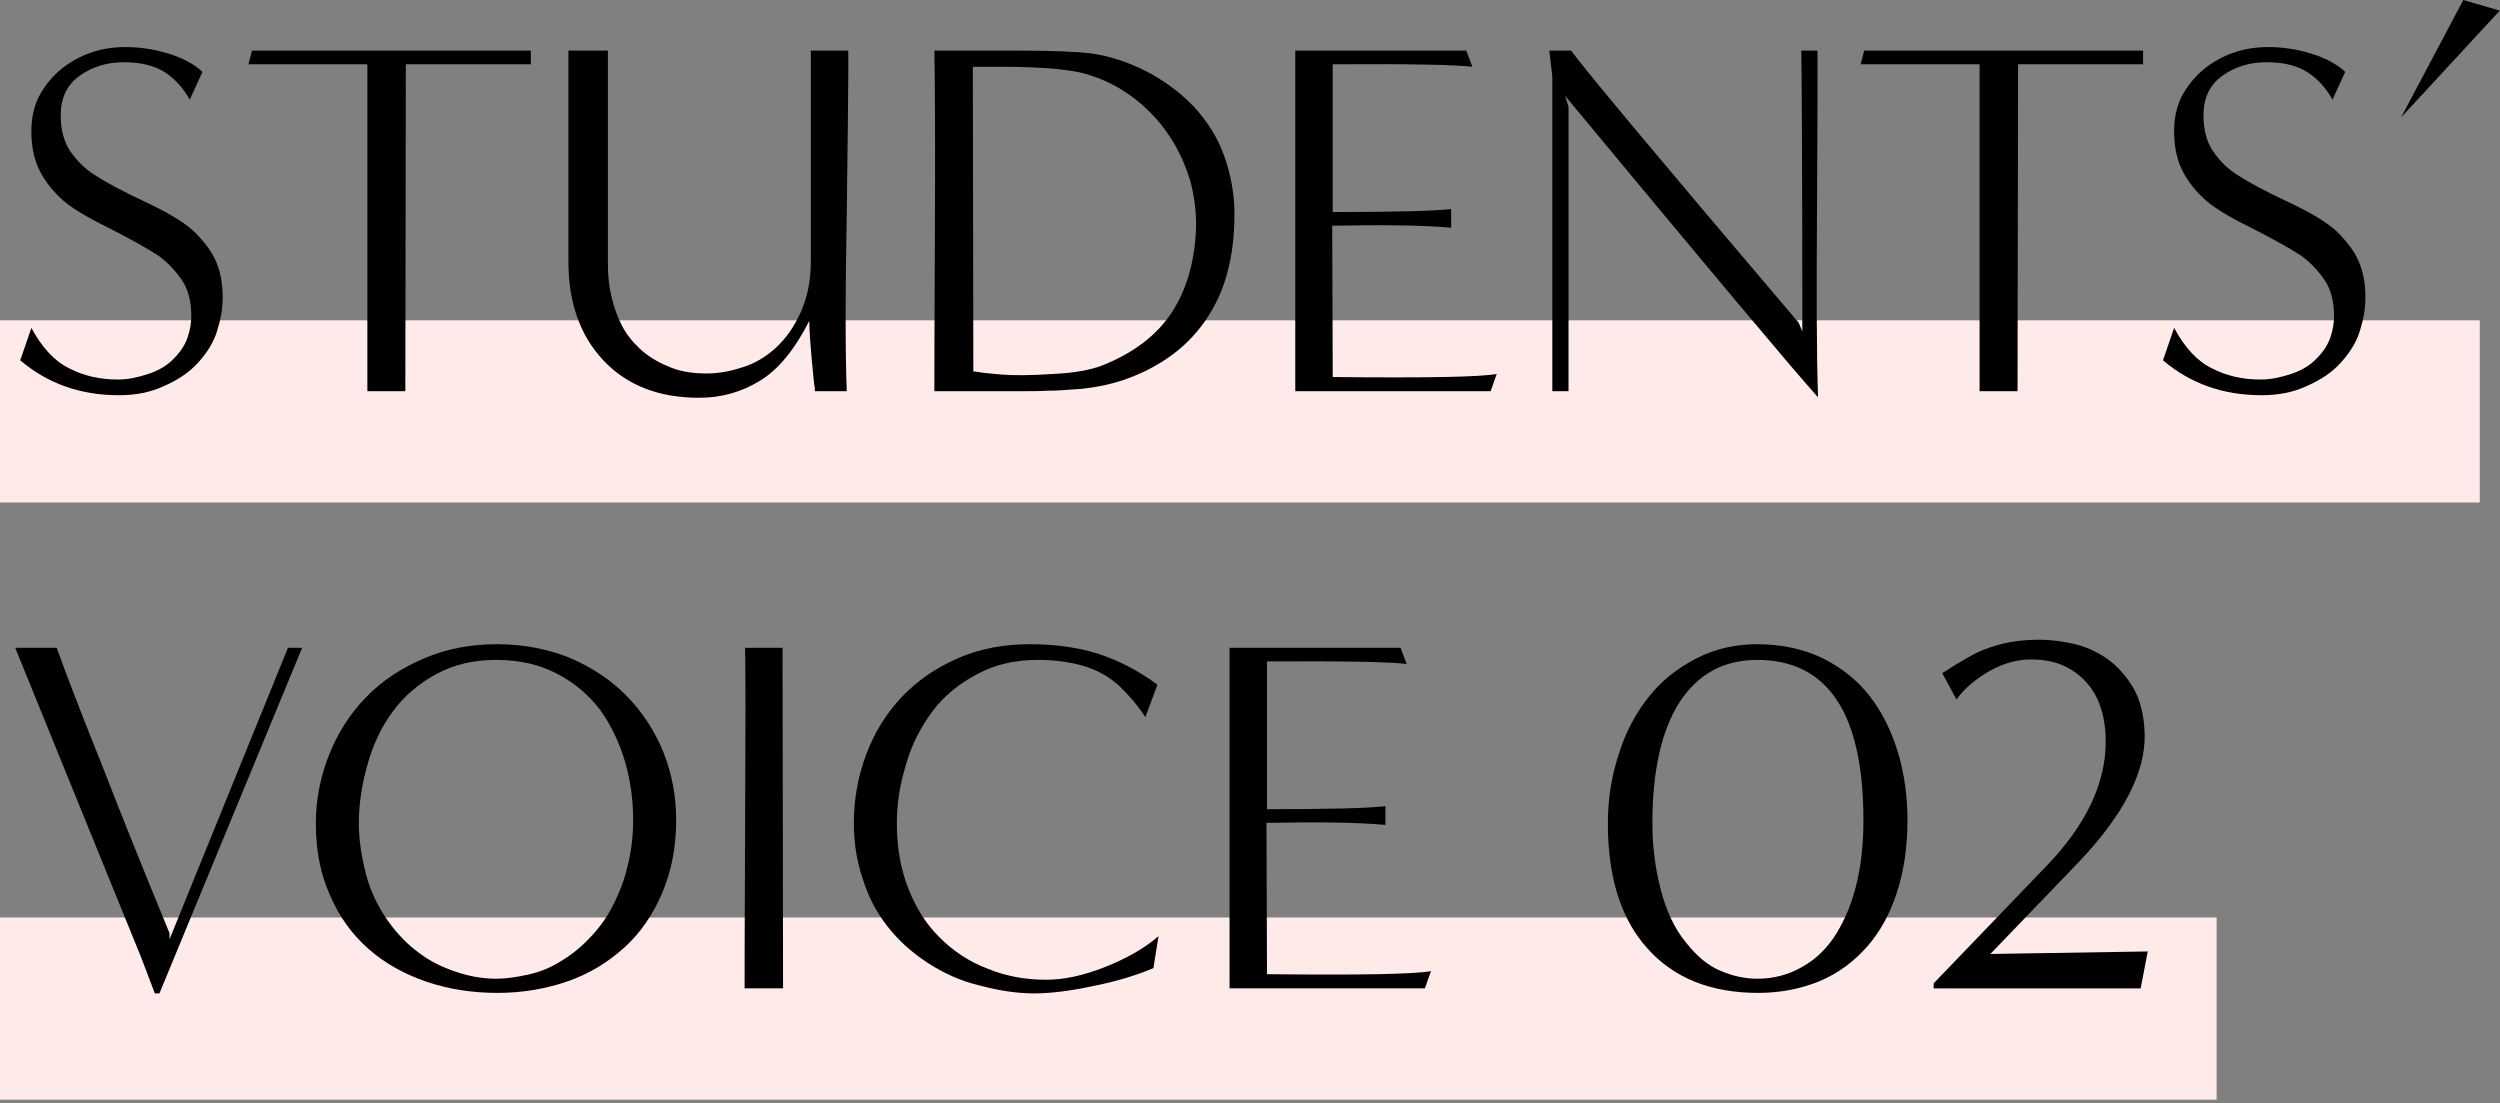 <svg width="247" height="109" viewBox="0 0 247 109" fill="none" xmlns="http://www.w3.org/2000/svg">
<rect x="0" y="0" width="247" height="109" fill="#808080" stroke="none"/>
<rect y="31.648" width="245" height="18" fill="#FFEAEA"/>
<rect y="90.648" width="219" height="18" fill="#FFEAEA"/>
<path d="M211.497 97.653H191.047V97.153L202.197 85.553C206.097 81.503 208.047 77.403 208.047 73.253C208.047 71.603 207.747 70.203 207.197 69.003C206.647 67.853 205.797 66.903 204.697 66.203C203.597 65.503 202.247 65.153 200.697 65.153C199.347 65.153 197.997 65.503 196.647 66.253C195.297 67.003 194.147 67.953 193.297 69.103L191.897 66.503C193.847 65.253 195.247 64.453 196.097 64.153C196.897 63.853 197.697 63.603 198.547 63.453C199.397 63.303 200.347 63.203 201.497 63.203C202.547 63.203 203.697 63.353 204.847 63.603C205.997 63.853 207.097 64.353 208.147 65.053C209.197 65.803 210.047 66.753 210.797 68.003C211.497 69.253 211.847 70.753 211.897 72.603C211.947 76.353 209.797 80.503 205.447 85.103L196.647 94.253L212.197 94.003L211.497 97.653Z" fill="black"/>
<path d="M173.707 98.098C169.057 98.098 165.407 96.648 162.807 93.748C160.157 90.848 158.857 86.698 158.857 81.348C158.857 78.998 159.207 76.748 159.907 74.598C160.557 72.448 161.557 70.548 162.857 68.898C164.157 67.248 165.757 65.998 167.607 65.048C169.457 64.098 171.457 63.648 173.607 63.648C175.957 63.648 178.107 64.098 180.007 64.998C181.857 65.898 183.457 67.148 184.707 68.748C185.957 70.348 186.857 72.198 187.507 74.298C188.157 76.448 188.457 78.698 188.457 81.048C188.457 83.698 188.107 86.048 187.407 88.198C186.707 90.348 185.707 92.148 184.407 93.598C183.107 95.048 181.557 96.198 179.757 96.948C177.907 97.698 175.907 98.098 173.707 98.098ZM173.607 96.698C175.257 96.698 176.757 96.298 178.107 95.498C179.457 94.748 180.557 93.648 181.457 92.198C182.307 90.798 183.007 89.148 183.457 87.198C183.907 85.298 184.107 83.248 184.107 81.048C184.107 70.498 180.607 65.198 173.607 65.198C170.307 65.198 167.757 66.598 165.957 69.348C164.157 72.148 163.257 76.148 163.257 81.348C163.257 83.498 163.507 85.648 164.057 87.798C164.607 89.948 165.407 91.698 166.557 93.098C167.657 94.498 168.807 95.448 170.057 95.948C171.257 96.448 172.457 96.698 173.607 96.698Z" fill="black"/>
<path d="M140.779 97.65H121.479V64H138.379L138.979 65.6C137.429 65.4 132.829 65.3 125.179 65.35V79.95C131.329 79.95 135.229 79.85 136.879 79.65V81.5C134.129 81.25 130.179 81.2 125.129 81.3L125.179 96.25C134.329 96.35 139.729 96.25 141.379 95.95L140.779 97.65Z" fill="black"/>
<path d="M114.459 92.498L113.959 95.648C112.309 96.348 110.359 96.948 108.109 97.398C105.809 97.898 103.809 98.148 102.159 98.148C100.559 98.148 98.809 97.898 96.909 97.398C94.959 96.948 93.209 96.148 91.609 95.098C90.009 94.048 88.709 92.848 87.659 91.498C86.609 90.148 85.809 88.648 85.259 86.898C84.659 85.148 84.359 83.298 84.359 81.348C84.359 78.998 84.759 76.748 85.559 74.598C86.359 72.448 87.509 70.548 89.059 68.898C90.609 67.248 92.459 65.998 94.609 65.048C96.759 64.098 99.159 63.648 101.759 63.648C104.209 63.648 106.459 63.948 108.509 64.598C110.509 65.248 112.459 66.248 114.359 67.648L113.159 70.848C112.409 69.698 111.559 68.698 110.559 67.748C109.559 66.848 108.409 66.198 107.059 65.798C105.709 65.398 104.209 65.198 102.559 65.198C100.309 65.198 98.309 65.648 96.559 66.598C94.759 67.548 93.259 68.748 92.109 70.298C90.959 71.848 90.059 73.598 89.509 75.548C88.909 77.498 88.609 79.398 88.609 81.348C88.609 83.648 88.959 85.748 89.709 87.698C90.459 89.648 91.459 91.248 92.809 92.598C94.159 93.948 95.709 94.998 97.559 95.698C99.359 96.448 101.309 96.798 103.359 96.798C105.109 96.798 107.009 96.398 109.159 95.548C111.309 94.698 113.059 93.698 114.459 92.498Z" fill="black"/>
<path d="M77.366 97.65H73.566C73.566 97.6 73.566 97.4 73.566 97.15C73.566 96.9 73.566 91.85 73.616 82.1C73.666 72.35 73.666 66.35 73.616 64H77.316L77.366 97.65Z" fill="black"/>
<path d="M66.805 81.048C66.805 83.648 66.355 85.998 65.455 88.148C64.555 90.298 63.305 92.148 61.705 93.598C60.105 95.048 58.255 96.198 56.105 96.948C53.955 97.698 51.605 98.098 49.155 98.098C46.705 98.098 44.355 97.748 42.155 96.998C39.955 96.248 38.055 95.198 36.405 93.748C34.755 92.298 33.505 90.548 32.605 88.448C31.655 86.348 31.205 83.998 31.205 81.348C31.205 78.998 31.655 76.748 32.505 74.598C33.355 72.448 34.555 70.548 36.155 68.898C37.755 67.248 39.655 65.998 41.905 65.048C44.105 64.098 46.505 63.648 49.105 63.648C51.655 63.648 54.055 64.098 56.305 64.998C58.505 65.948 60.405 67.198 61.955 68.798C63.505 70.398 64.705 72.248 65.555 74.348C66.405 76.498 66.805 78.698 66.805 81.048ZM49.055 96.698C49.955 96.698 51.005 96.548 52.155 96.298C53.305 96.048 54.455 95.598 55.605 94.848C56.755 94.148 57.905 93.148 58.955 91.898C60.005 90.648 60.855 89.098 61.555 87.148C62.205 85.198 62.555 83.198 62.555 81.048C62.555 79.098 62.305 77.148 61.755 75.248C61.205 73.398 60.405 71.698 59.305 70.148C58.155 68.648 56.755 67.448 55.005 66.548C53.255 65.648 51.305 65.198 49.055 65.198C46.805 65.198 44.855 65.648 43.105 66.598C41.355 67.548 39.955 68.748 38.805 70.298C37.655 71.848 36.855 73.598 36.305 75.548C35.755 77.498 35.455 79.398 35.455 81.348C35.455 82.948 35.705 84.598 36.155 86.348C36.605 88.098 37.355 89.598 38.305 90.948C39.255 92.298 40.305 93.348 41.405 94.148C42.455 94.948 43.655 95.548 45.005 95.998C46.305 96.448 47.655 96.698 49.055 96.698Z" fill="black"/>
<path d="M15.75 98.15H15.3L13.95 94.6L1.5 64H5.6C6.5 66.5 7.95 70.3 10 75.4C12 80.55 14.25 86.15 16.75 92.2V92.8L28.45 64H29.85L15.75 98.15Z" fill="black"/>
<path d="M237.227 11.6L243.377 0L246.977 1.05L237.227 11.6Z" fill="black"/>
<path d="M213.703 35.598L214.803 32.398C215.853 34.348 217.103 35.698 218.553 36.398C220.003 37.148 221.603 37.498 223.353 37.498C224.303 37.498 225.303 37.298 226.353 36.948C227.403 36.598 228.253 36.098 228.903 35.398C229.553 34.748 230.003 34.048 230.253 33.298C230.503 32.548 230.603 31.848 230.603 31.198C230.603 29.798 230.303 28.598 229.653 27.648C229.003 26.698 228.203 25.848 227.253 25.198C226.253 24.548 224.653 23.648 222.403 22.498C220.153 21.398 218.503 20.398 217.553 19.448C216.603 18.498 215.903 17.548 215.453 16.498C215.003 15.448 214.803 14.298 214.803 12.948C214.803 11.298 215.203 9.898 216.053 8.698C216.853 7.498 217.953 6.498 219.403 5.748C220.853 4.998 222.403 4.648 224.103 4.648C225.453 4.648 226.903 4.848 228.353 5.298C229.803 5.748 230.903 6.348 231.703 7.098L230.453 9.848C229.803 8.698 229.003 7.798 228.003 7.148C227.003 6.498 225.653 6.148 223.953 6.148C222.253 6.148 220.803 6.598 219.553 7.498C218.303 8.398 217.703 9.698 217.703 11.398C217.703 12.798 218.003 13.998 218.653 14.948C219.303 15.898 220.103 16.698 221.153 17.348C222.153 17.998 223.803 18.898 226.053 19.948C228.303 20.998 229.953 21.998 230.903 22.898C231.853 23.848 232.603 24.798 233.053 25.848C233.503 26.898 233.703 28.048 233.703 29.398C233.703 30.498 233.503 31.598 233.153 32.698C232.803 33.848 232.153 34.848 231.303 35.798C230.453 36.748 229.353 37.498 228.003 38.098C226.653 38.748 225.153 39.048 223.453 39.048C219.653 39.048 216.403 37.898 213.703 35.598Z" fill="black"/>
<path d="M199.334 38.65H195.584V6.35H183.834L184.184 5L211.734 5V6.35L199.384 6.35L199.334 38.65Z" fill="black"/>
<path d="M177.72 31.9L178.07 32.75C178.07 17.7 178.02 8.45 177.97 5H179.57C179.57 5.45 179.57 6.25 179.57 7.4C179.57 8.6 179.57 13.05 179.52 20.8C179.47 28.55 179.47 34.7 179.62 39.25C177.27 36.65 168.92 26.7 154.62 9.45L154.97 10.55V38.65H153.37V7.55L153.07 5H155.22C156.57 6.85 164.07 15.85 177.72 31.9Z" fill="black"/>
<path d="M147.273 38.65H127.973V5L144.873 5L145.473 6.6C143.923 6.4 139.323 6.3 131.673 6.35V20.95C137.823 20.95 141.723 20.85 143.373 20.65V22.5C140.623 22.25 136.673 22.2 131.623 22.3L131.673 37.25C140.823 37.35 146.223 37.25 147.873 36.95L147.273 38.65Z" fill="black"/>
<path d="M96.266 38.65H92.316C92.316 38.6 92.316 38.4 92.316 38.15C92.316 37.9 92.316 32.95 92.366 23.3C92.416 13.7 92.366 7.6 92.316 5H100.666C104.016 5 106.416 5.1 107.966 5.3C109.616 5.55 111.366 6.1 113.166 7C114.916 7.9 116.516 9.05 117.916 10.5C119.266 11.95 120.316 13.6 120.966 15.45C121.616 17.3 121.966 19.2 121.966 21.15C121.966 24.55 121.366 27.5 120.116 29.95C118.866 32.4 117.066 34.35 114.716 35.8C112.366 37.25 109.816 38.1 107.016 38.4C106.666 38.45 106.216 38.45 105.666 38.5C105.116 38.55 104.416 38.6 103.566 38.6C102.716 38.65 101.816 38.65 100.866 38.65C99.916 38.65 98.966 38.65 98.016 38.65C97.066 38.65 96.466 38.65 96.266 38.65ZM96.116 6.6L96.166 36.7C96.216 36.7 96.366 36.7 96.616 36.75C96.866 36.8 97.616 36.9 98.866 37C100.116 37.1 101.866 37.1 104.016 36.95C106.166 36.85 107.766 36.55 108.916 36.1C112.066 34.85 114.366 33.05 115.816 30.8C117.266 28.55 118.016 25.85 118.166 22.7C118.216 21 118.016 19.3 117.516 17.6C116.966 15.9 116.216 14.35 115.166 12.9C114.116 11.45 112.866 10.25 111.416 9.25C109.966 8.25 108.366 7.55 106.666 7.15C106.216 7.05 105.566 6.95 104.716 6.85C103.866 6.75 102.866 6.7 101.816 6.65C100.716 6.6 99.816 6.6 99.166 6.6C98.466 6.6 97.816 6.6 97.216 6.6C96.616 6.6 96.266 6.6 96.116 6.6Z" fill="black"/>
<path d="M83.66 38.65H80.51C80.51 38.6 80.51 38.5 80.51 38.35C80.46 38.2 80.36 37.3 80.21 35.65C80.06 34 79.96 32.7 79.96 31.7C78.51 34.55 76.91 36.5 75.11 37.6C73.26 38.75 71.26 39.3 69.06 39.3C65.06 39.3 61.91 38.05 59.61 35.6C57.31 33.15 56.16 29.9 56.16 25.85V5H60.06V26.05C60.06 27.2 60.16 28.25 60.41 29.3C60.66 30.35 61.01 31.35 61.46 32.2C61.91 33.05 62.51 33.8 63.21 34.45C63.91 35.1 64.81 35.7 65.91 36.15C66.96 36.65 68.26 36.9 69.81 36.9C70.96 36.9 72.11 36.7 73.31 36.3C74.51 35.95 75.61 35.3 76.61 34.4C77.61 33.5 78.46 32.3 79.11 30.85C79.76 29.4 80.11 27.75 80.11 25.85V5H83.81C83.81 5.45 83.81 6.25 83.81 7.5C83.81 8.75 83.76 13.3 83.66 21.1C83.51 28.95 83.51 34.8 83.66 38.65Z" fill="black"/>
<path d="M40.047 38.65H36.297V6.35H24.547L24.897 5L52.447 5V6.35L40.097 6.35L40.047 38.65Z" fill="black"/>
<path d="M2 35.598L3.1 32.398C4.15 34.348 5.4 35.698 6.85 36.398C8.3 37.148 9.9 37.498 11.65 37.498C12.6 37.498 13.6 37.298 14.65 36.948C15.7 36.598 16.55 36.098 17.2 35.398C17.85 34.748 18.3 34.048 18.55 33.298C18.8 32.548 18.9 31.848 18.9 31.198C18.9 29.798 18.6 28.598 17.95 27.648C17.3 26.698 16.5 25.848 15.55 25.198C14.55 24.548 12.95 23.648 10.7 22.498C8.45 21.398 6.8 20.398 5.85 19.448C4.9 18.498 4.2 17.548 3.75 16.498C3.3 15.448 3.1 14.298 3.1 12.948C3.1 11.298 3.5 9.898 4.35 8.698C5.15 7.498 6.25 6.498 7.7 5.748C9.15 4.998 10.7 4.648 12.4 4.648C13.75 4.648 15.2 4.848 16.65 5.298C18.1 5.748 19.2 6.348 20 7.098L18.75 9.848C18.1 8.698 17.3 7.798 16.3 7.148C15.3 6.498 13.95 6.148 12.25 6.148C10.55 6.148 9.1 6.598 7.85 7.498C6.6 8.398 6 9.698 6 11.398C6 12.798 6.3 13.998 6.95 14.948C7.6 15.898 8.4 16.698 9.45 17.348C10.45 17.998 12.1 18.898 14.35 19.948C16.6 20.998 18.25 21.998 19.2 22.898C20.15 23.848 20.9 24.798 21.35 25.848C21.8 26.898 22 28.048 22 29.398C22 30.498 21.8 31.598 21.45 32.698C21.1 33.848 20.45 34.848 19.6 35.798C18.75 36.748 17.65 37.498 16.3 38.098C14.95 38.748 13.45 39.048 11.75 39.048C7.95 39.048 4.7 37.898 2 35.598Z" fill="black"/>
</svg>
